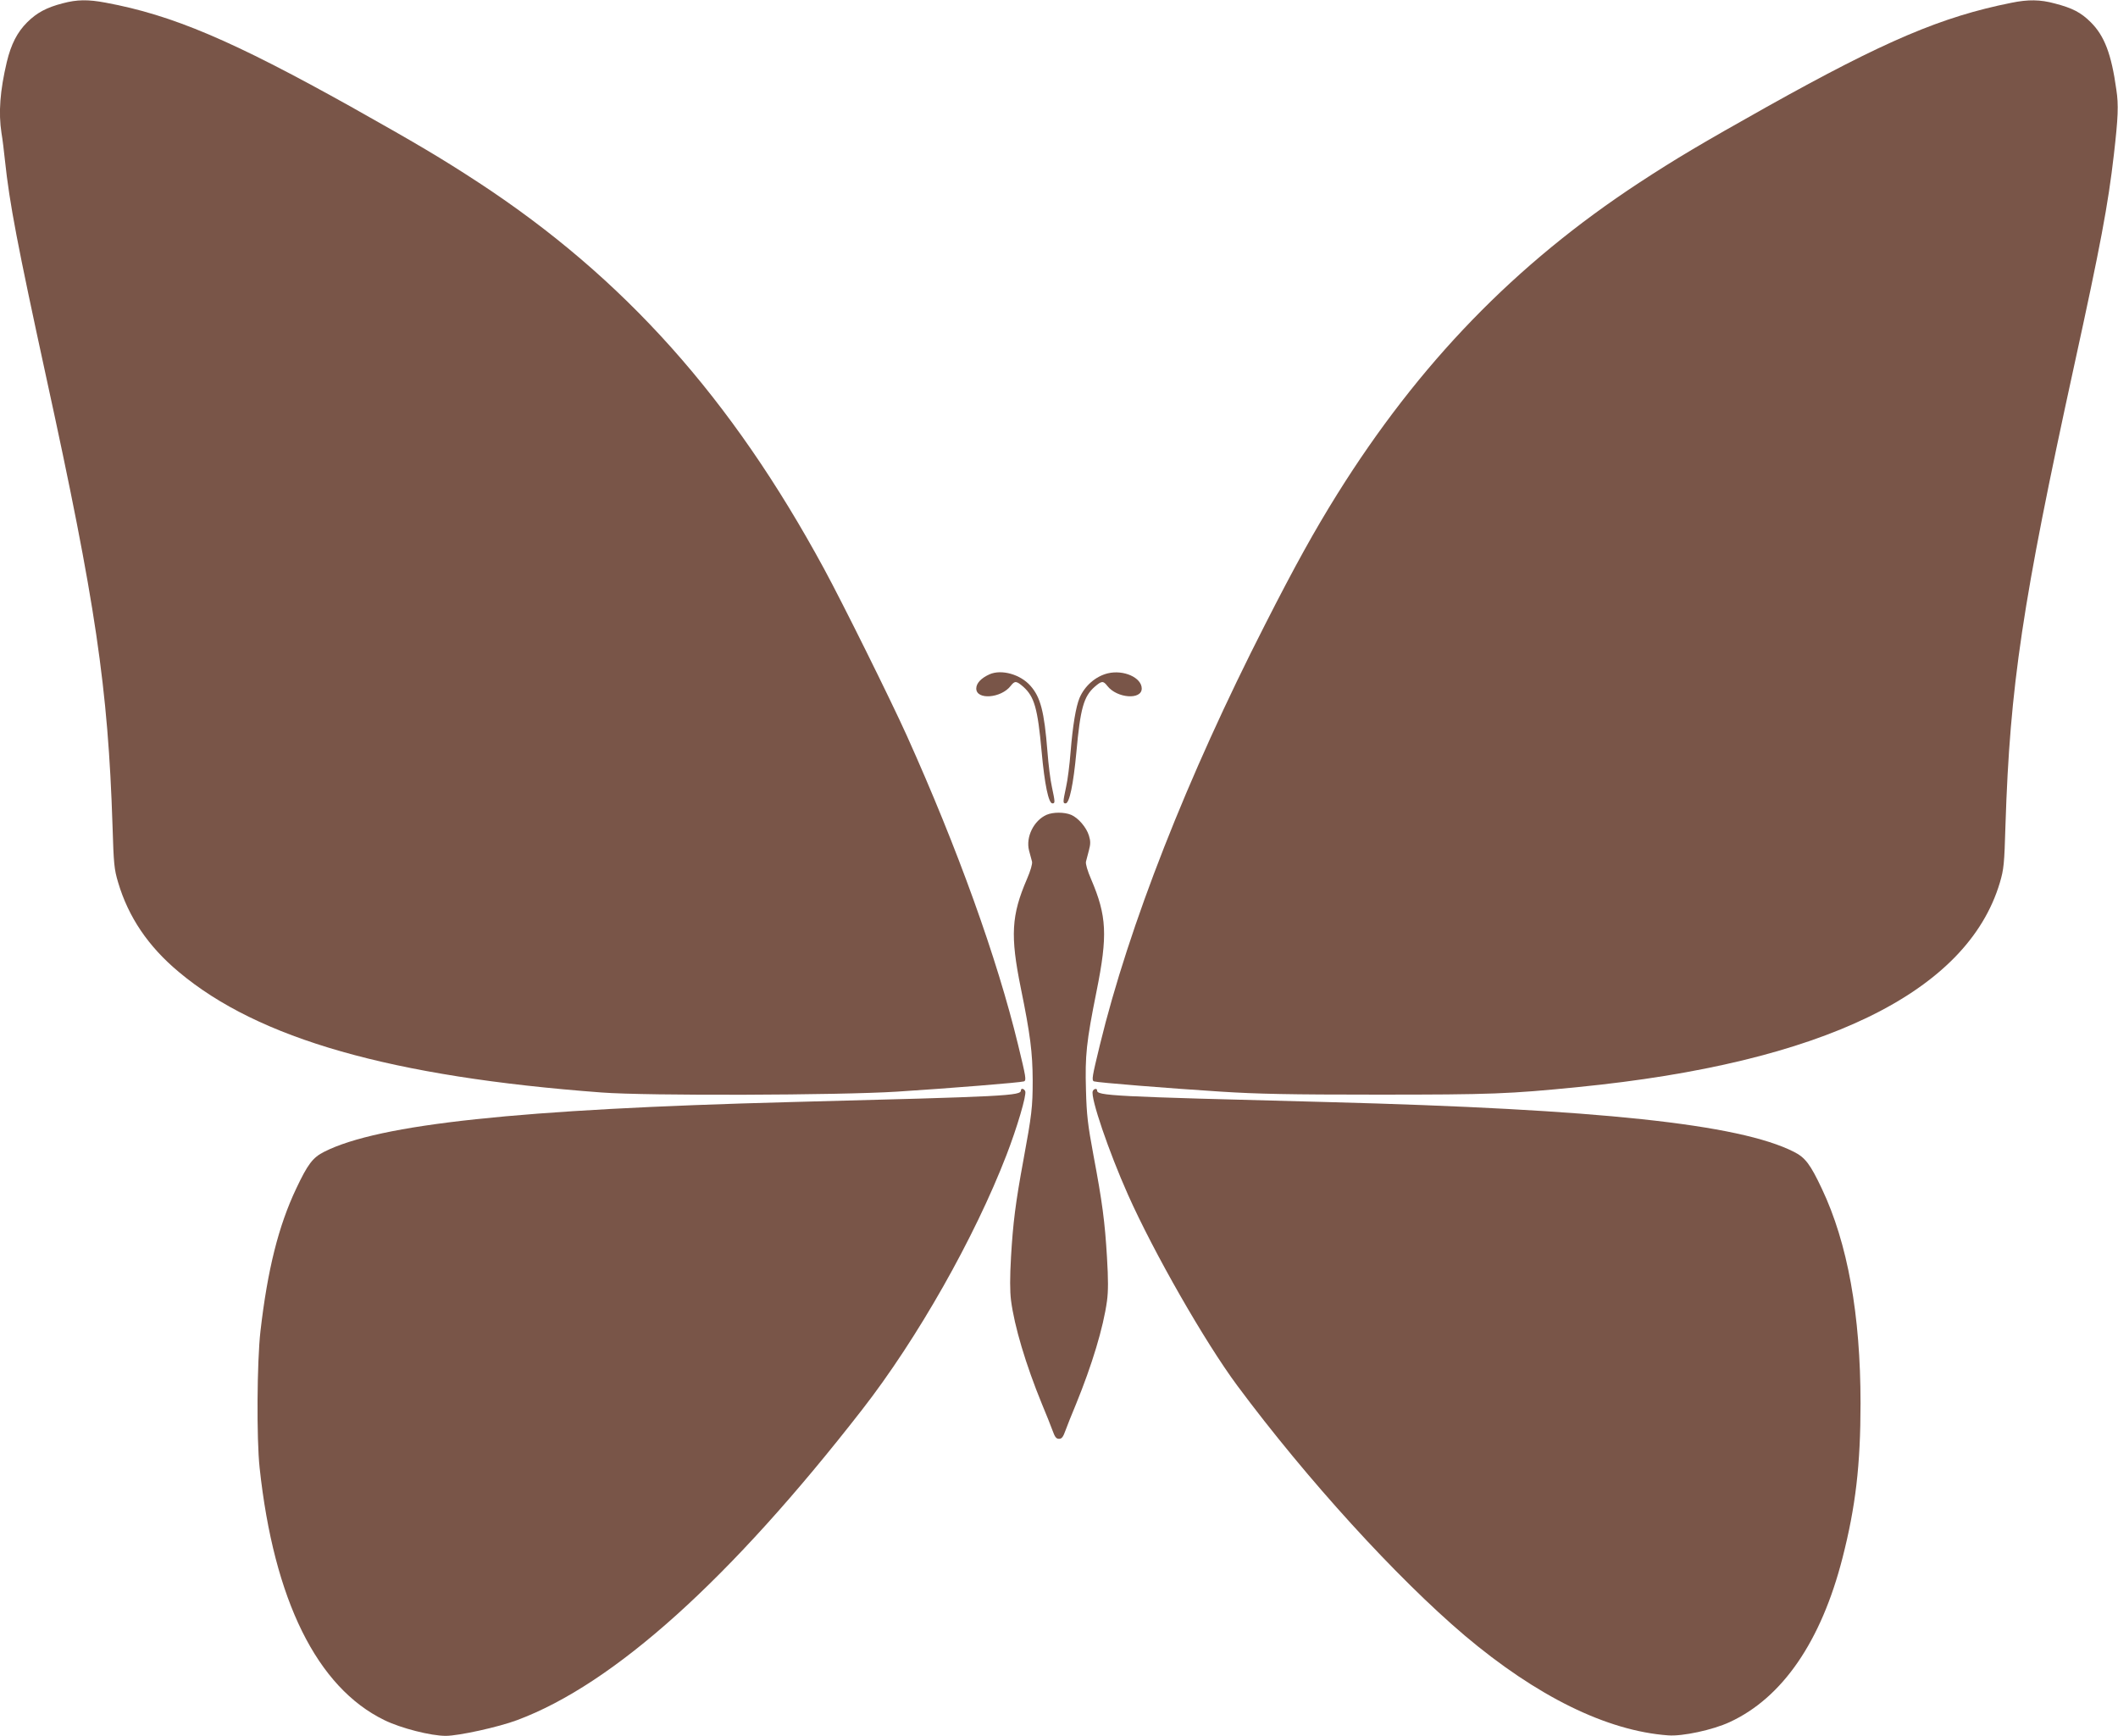 <?xml version="1.0" standalone="no"?>
<!DOCTYPE svg PUBLIC "-//W3C//DTD SVG 20010904//EN"
 "http://www.w3.org/TR/2001/REC-SVG-20010904/DTD/svg10.dtd">
<svg version="1.0" xmlns="http://www.w3.org/2000/svg"
 width="1280pt" height="1049pt" viewBox="0 0 1280 1049"
 preserveAspectRatio="xMidYMid meet">
<g transform="translate(0,1049) scale(0.1,-0.1)"
fill="#795548" stroke="none">
<path d="M379 10470 c-97 -25 -157 -57 -215 -115 -60 -60 -97 -132 -123 -240
-41 -174 -51 -306 -32 -429 6 -34 15 -108 21 -166 28 -263 75 -507 249 -1308
299 -1368 374 -1878 401 -2712 7 -232 10 -263 34 -343 62 -209 182 -387 367
-541 481 -404 1284 -633 2554 -728 274 -21 1440 -17 1785 5 315 20 749 55 768
62 16 6 12 26 -35 220 -127 525 -367 1190 -673 1870 -97 215 -387 800 -500
1008 -559 1031 -1208 1757 -2085 2332 -226 148 -375 236 -774 460 -717 400
-1078 554 -1483 629 -106 20 -173 19 -259 -4z"/>
<path d="M12155 10473 c-420 -84 -762 -229 -1476 -628 -399 -224 -548 -312
-774 -460 -747 -490 -1329 -1090 -1824 -1882 -137 -220 -255 -432 -436 -788
-470 -920 -823 -1820 -998 -2540 -47 -194 -51 -214 -35 -220 19 -7 453 -42
768 -62 218 -14 413 -18 945 -18 688 0 794 4 1215 46 1473 146 2348 570 2546
1235 24 82 27 110 34 349 27 841 102 1342 415 2775 160 731 205 972 240 1275
26 226 29 301 15 393 -30 216 -72 325 -154 407 -59 59 -110 86 -218 114 -88
24 -161 25 -263 4z"/>
<path d="M5980 6415 c-51 -23 -80 -54 -80 -86 0 -70 150 -59 208 16 25 32 34
31 76 -5 67 -60 87 -129 111 -392 18 -199 42 -313 65 -313 17 0 17 6 -3 100
-9 39 -21 135 -27 215 -19 241 -42 327 -102 395 -61 70 -176 102 -248 70z"/>
<path d="M6695 6421 c-74 -18 -140 -76 -171 -149 -22 -53 -41 -166 -54 -327
-6 -77 -18 -171 -27 -210 -20 -94 -20 -100 -3 -100 23 0 47 116 65 309 24 265
44 337 111 396 42 36 51 37 76 5 58 -75 208 -86 208 -16 0 66 -109 115 -205
92z"/>
<path d="M6325 5566 c-77 -34 -127 -134 -106 -216 7 -25 15 -55 18 -67 3 -14
-9 -55 -31 -106 -94 -218 -101 -342 -37 -657 58 -284 71 -390 72 -559 0 -161
-6 -210 -56 -481 -48 -260 -63 -381 -75 -586 -7 -123 -7 -205 0 -262 20 -156
89 -388 187 -627 25 -60 54 -132 64 -160 14 -39 22 -50 39 -50 17 0 25 11 39
50 10 28 39 100 64 160 96 235 165 462 187 623 8 60 8 130 0 264 -13 217 -28
331 -82 618 -34 183 -41 241 -45 392 -6 211 2 289 64 598 68 338 62 455 -33
677 -22 51 -34 92 -31 106 3 12 11 43 18 69 10 37 10 56 0 88 -15 50 -65 108
-108 126 -41 17 -109 17 -148 0z"/>
<path d="M6170 3901 c0 -33 -74 -37 -1395 -71 -1639 -43 -2484 -133 -2815
-300 -70 -35 -100 -75 -170 -223 -107 -226 -173 -489 -216 -862 -21 -183 -24
-651 -5 -825 86 -800 347 -1327 754 -1525 100 -49 281 -95 371 -95 78 0 319
53 431 95 585 218 1288 851 2085 1876 335 430 681 1042 873 1540 63 163 122
362 113 384 -6 16 -26 21 -26 6z"/>
<path d="M6604 3896 c-15 -38 97 -366 213 -626 156 -350 465 -890 660 -1153
422 -568 963 -1161 1374 -1510 437 -369 860 -577 1230 -604 86 -7 271 33 372
80 319 147 553 488 682 992 79 309 109 560 109 935 0 536 -78 968 -234 1297
-70 148 -100 188 -170 223 -331 167 -1177 257 -2815 300 -1321 34 -1395 38
-1395 71 0 14 -20 10 -26 -5z"/>
</g>
</svg>
